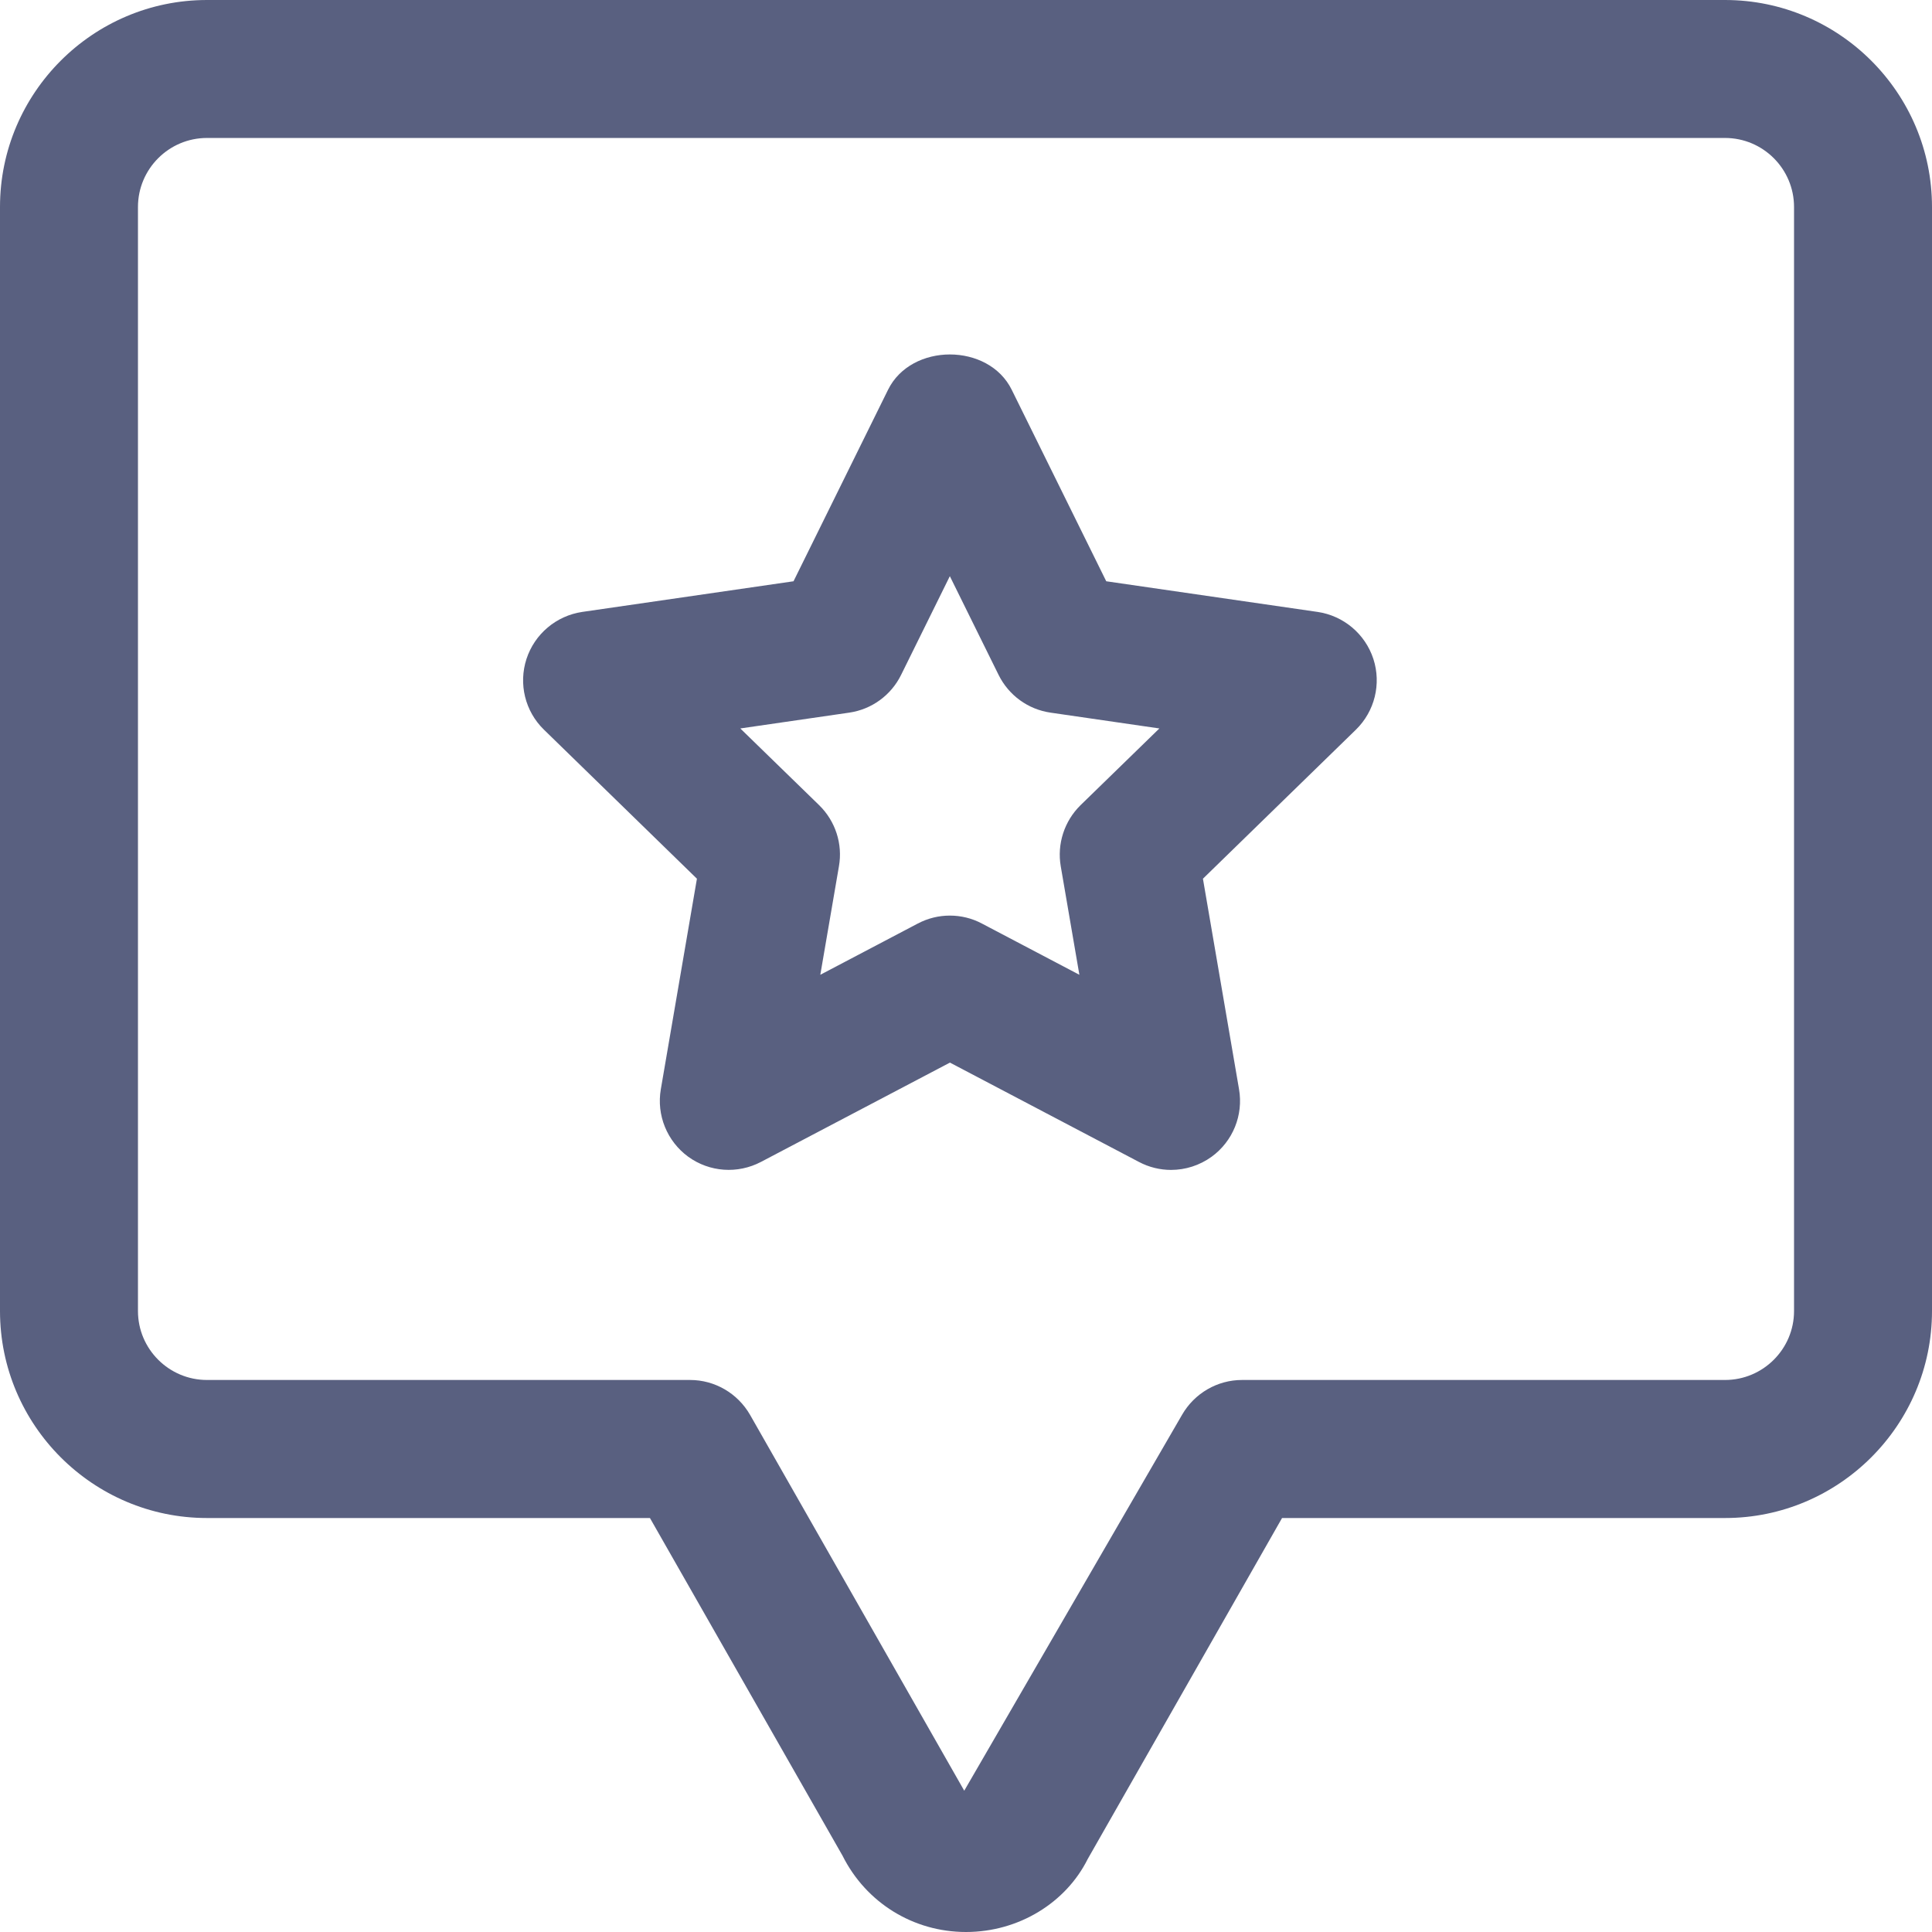 <svg width="22" height="22" viewBox="0 0 22 22" fill="none" xmlns="http://www.w3.org/2000/svg">
<path d="M19.643 0H2.357C1.058 0 0 1.058 0 2.357V14.929C0 16.228 1.058 17.286 2.357 17.286H7.401L9.594 21.131C9.862 21.667 10.4 22 11 22C11.6 22 12.138 21.667 12.386 21.169L14.599 17.286H19.643C20.942 17.286 22 16.228 22 14.929V2.357C22 1.058 20.942 0 19.643 0ZM20.429 14.929C20.429 15.361 20.077 15.714 19.643 15.714H14.143C13.861 15.714 13.601 15.866 13.46 16.111L10.98 20.391L8.541 16.111C8.4 15.866 8.14 15.714 7.858 15.714H2.357C1.923 15.714 1.571 15.361 1.571 14.929V2.357C1.571 1.924 1.923 1.571 2.357 1.571H19.643C20.077 1.571 20.429 1.924 20.429 2.357V14.929ZM15.003 6.968L12.597 6.619L11.521 4.439C11.257 3.902 10.376 3.902 10.112 4.439L9.036 6.619L6.63 6.968C6.334 7.012 6.088 7.219 5.995 7.504C5.903 7.788 5.979 8.1 6.194 8.309L7.936 10.006L7.525 12.403C7.474 12.698 7.596 12.996 7.837 13.172C8.08 13.348 8.4 13.37 8.665 13.231L10.817 12.1L12.969 13.231C13.084 13.292 13.21 13.322 13.335 13.322C13.498 13.322 13.66 13.271 13.797 13.172C14.039 12.996 14.16 12.698 14.109 12.403L13.698 10.006L15.44 8.309C15.654 8.1 15.731 7.788 15.639 7.504C15.546 7.219 15.3 7.012 15.004 6.968H15.003ZM12.304 9.169C12.12 9.35 12.035 9.61 12.079 9.865L12.291 11.1L11.182 10.517C11.068 10.456 10.942 10.426 10.816 10.426C10.69 10.426 10.566 10.456 10.45 10.517L9.341 11.1L9.553 9.865C9.598 9.61 9.513 9.35 9.328 9.169L8.43 8.295L9.67 8.115C9.926 8.078 10.147 7.917 10.261 7.685L10.816 6.561L11.371 7.685C11.486 7.917 11.706 8.078 11.963 8.115L13.202 8.295L12.304 9.169Z" fill="#596080"/>
</svg>
